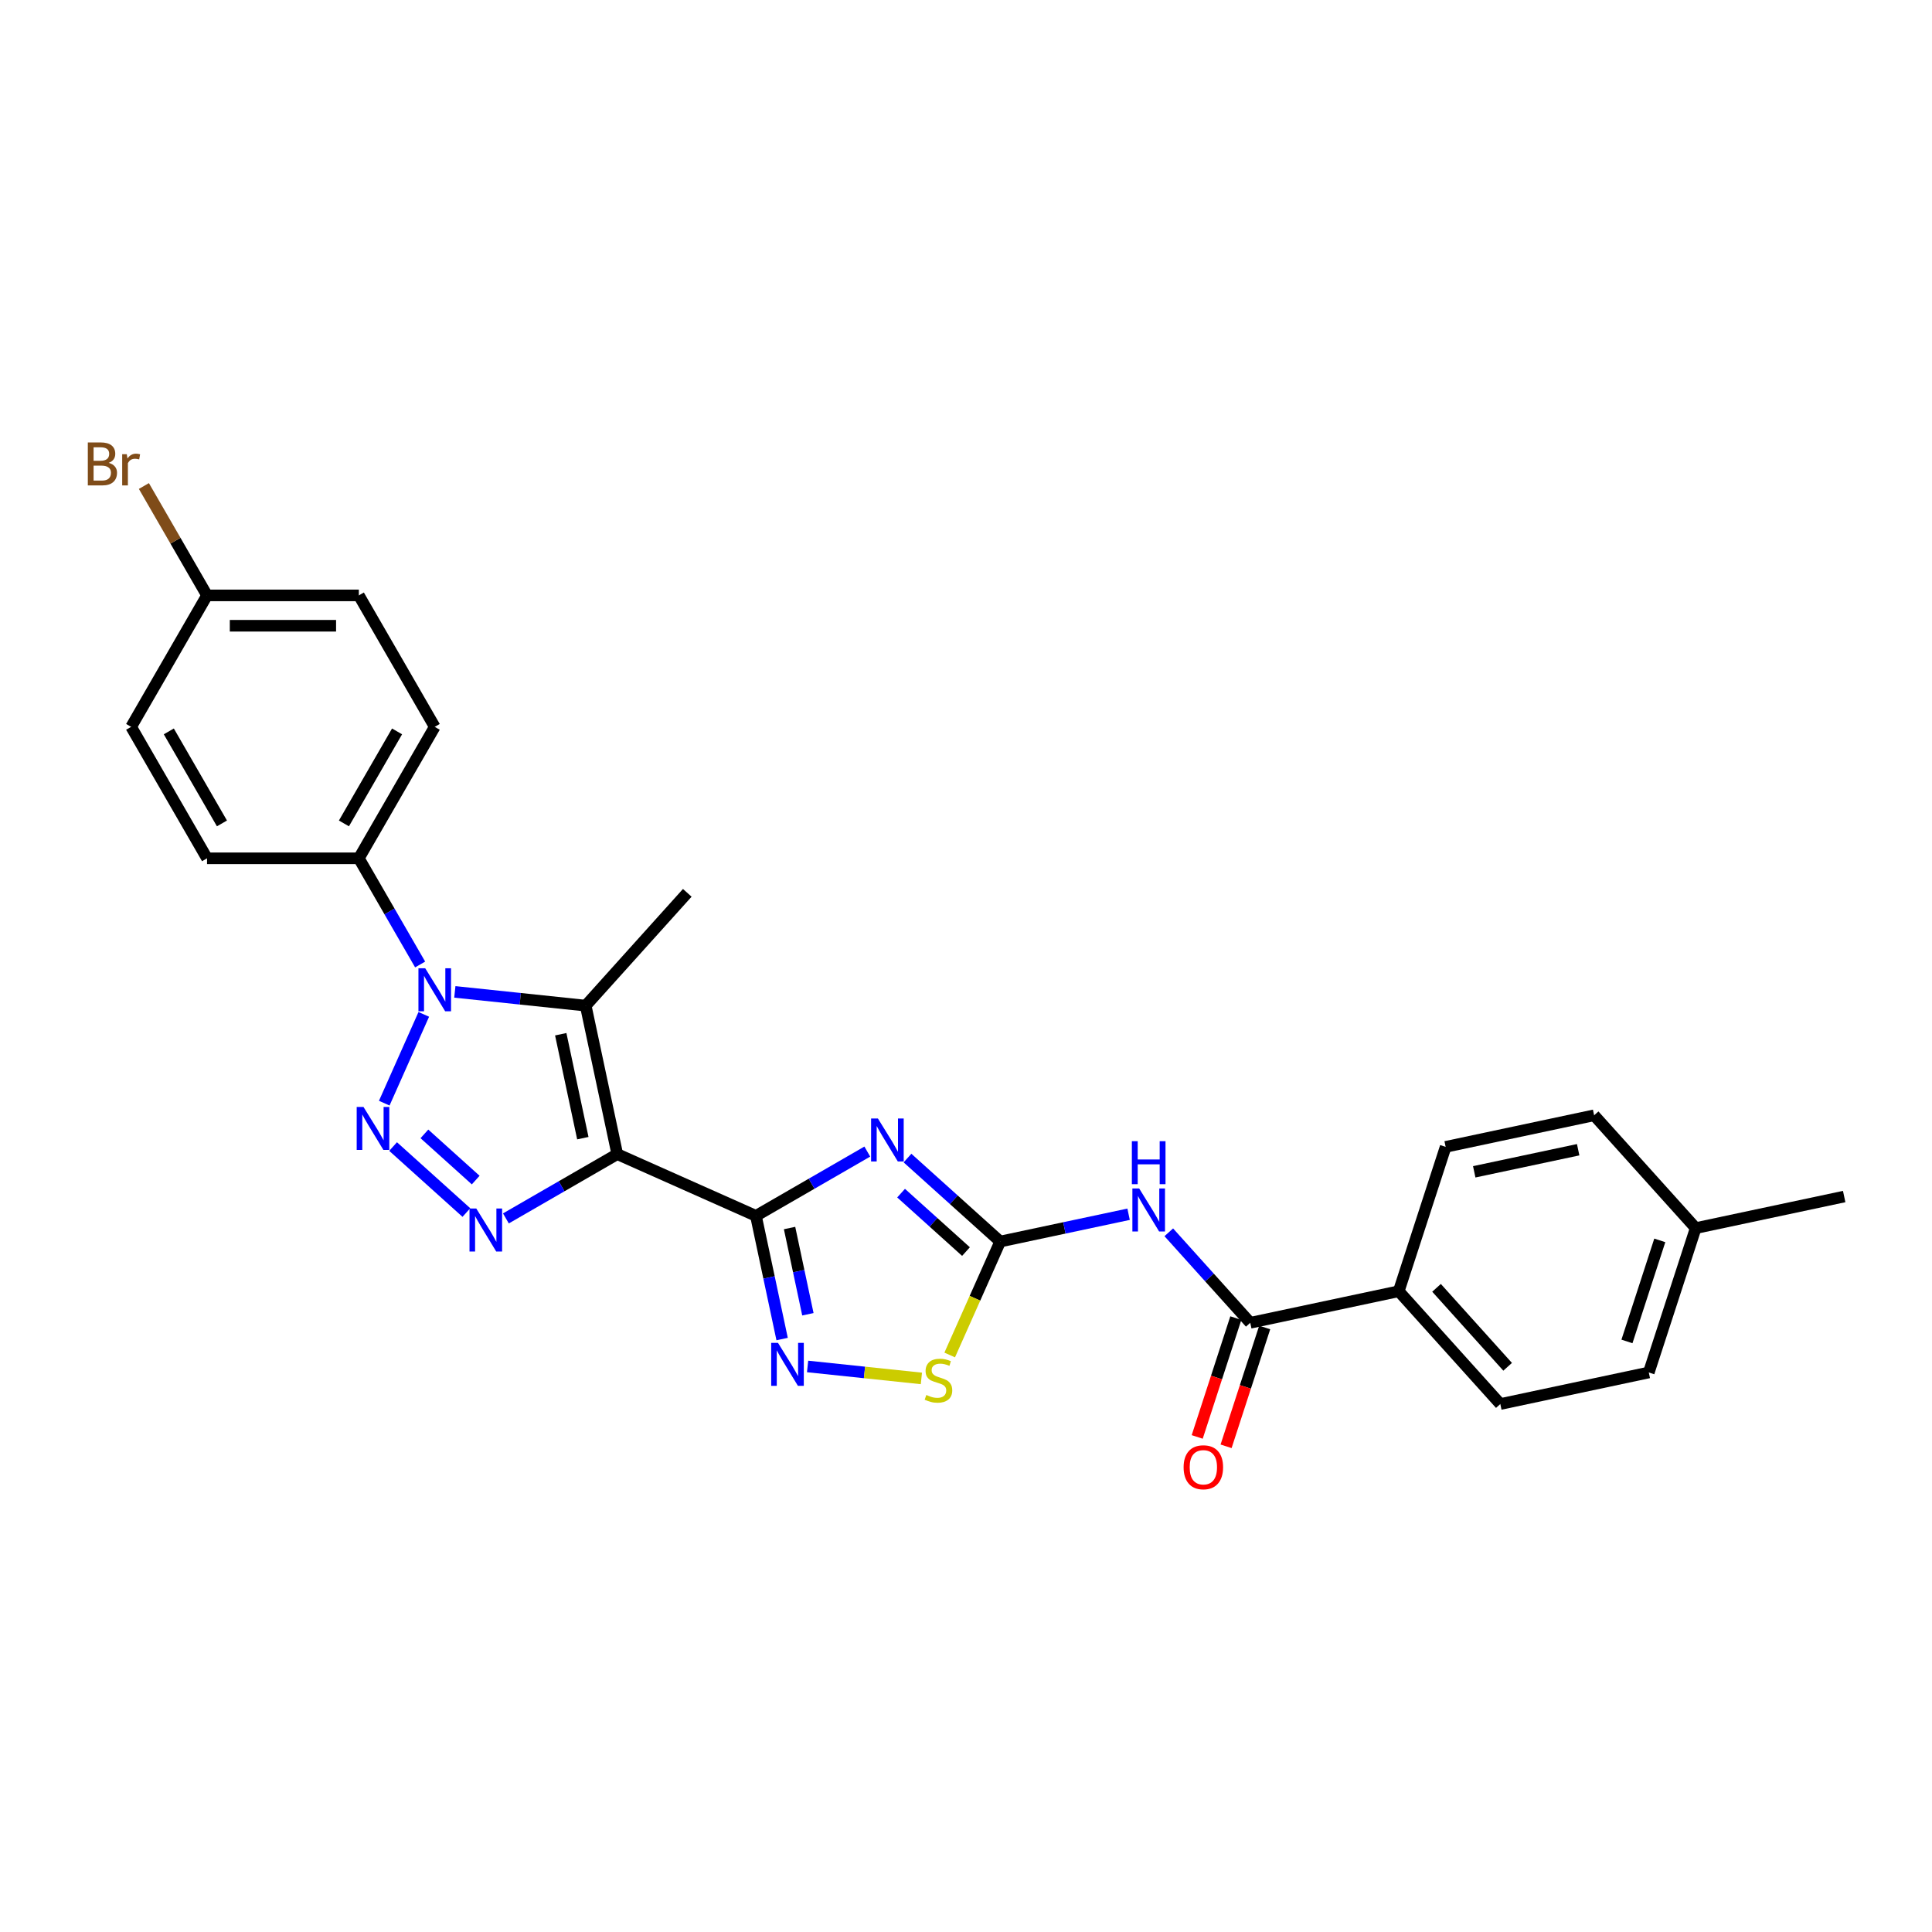 <?xml version='1.0' encoding='iso-8859-1'?>
<svg version='1.1' baseProfile='full'
              xmlns='http://www.w3.org/2000/svg'
                      xmlns:rdkit='http://www.rdkit.org/xml'
                      xmlns:xlink='http://www.w3.org/1999/xlink'
                  xml:space='preserve'
width='1000px' height='1000px' viewBox='0 0 1000 1000'>
<!-- END OF HEADER -->
<rect style='opacity:1.0;fill:#FFFFFF;stroke:none' width='1000' height='1000' x='0' y='0'> </rect>
<path class='bond-0' d='M 319.495,597.373 L 391.272,629.33' style='fill:none;fill-rule:evenodd;stroke:#000000;stroke-width:6px;stroke-linecap:butt;stroke-linejoin:miter;stroke-opacity:1' />
<path class='bond-4' d='M 319.495,597.373 L 290.674,614.013' style='fill:none;fill-rule:evenodd;stroke:#000000;stroke-width:6px;stroke-linecap:butt;stroke-linejoin:miter;stroke-opacity:1' />
<path class='bond-4' d='M 290.674,614.013 L 261.853,630.652' style='fill:none;fill-rule:evenodd;stroke:#0000FF;stroke-width:6px;stroke-linecap:butt;stroke-linejoin:miter;stroke-opacity:1' />
<path class='bond-5' d='M 319.495,597.373 L 303.159,520.52' style='fill:none;fill-rule:evenodd;stroke:#000000;stroke-width:6px;stroke-linecap:butt;stroke-linejoin:miter;stroke-opacity:1' />
<path class='bond-5' d='M 301.674,589.112 L 290.239,535.315' style='fill:none;fill-rule:evenodd;stroke:#000000;stroke-width:6px;stroke-linecap:butt;stroke-linejoin:miter;stroke-opacity:1' />
<path class='bond-2' d='M 391.272,629.33 L 420.093,612.691' style='fill:none;fill-rule:evenodd;stroke:#000000;stroke-width:6px;stroke-linecap:butt;stroke-linejoin:miter;stroke-opacity:1' />
<path class='bond-2' d='M 420.093,612.691 L 448.913,596.051' style='fill:none;fill-rule:evenodd;stroke:#0000FF;stroke-width:6px;stroke-linecap:butt;stroke-linejoin:miter;stroke-opacity:1' />
<path class='bond-7' d='M 391.272,629.33 L 398.049,661.212' style='fill:none;fill-rule:evenodd;stroke:#000000;stroke-width:6px;stroke-linecap:butt;stroke-linejoin:miter;stroke-opacity:1' />
<path class='bond-7' d='M 398.049,661.212 L 404.825,693.094' style='fill:none;fill-rule:evenodd;stroke:#0000FF;stroke-width:6px;stroke-linecap:butt;stroke-linejoin:miter;stroke-opacity:1' />
<path class='bond-7' d='M 408.676,635.628 L 413.419,657.945' style='fill:none;fill-rule:evenodd;stroke:#000000;stroke-width:6px;stroke-linecap:butt;stroke-linejoin:miter;stroke-opacity:1' />
<path class='bond-7' d='M 413.419,657.945 L 418.163,680.262' style='fill:none;fill-rule:evenodd;stroke:#0000FF;stroke-width:6px;stroke-linecap:butt;stroke-linejoin:miter;stroke-opacity:1' />
<path class='bond-1' d='M 203.464,593.451 L 241.398,627.607' style='fill:none;fill-rule:evenodd;stroke:#0000FF;stroke-width:6px;stroke-linecap:butt;stroke-linejoin:miter;stroke-opacity:1' />
<path class='bond-1' d='M 219.669,586.896 L 246.223,610.805' style='fill:none;fill-rule:evenodd;stroke:#0000FF;stroke-width:6px;stroke-linecap:butt;stroke-linejoin:miter;stroke-opacity:1' />
<path class='bond-27' d='M 198.89,570.995 L 219.351,525.038' style='fill:none;fill-rule:evenodd;stroke:#0000FF;stroke-width:6px;stroke-linecap:butt;stroke-linejoin:miter;stroke-opacity:1' />
<path class='bond-6' d='M 469.719,599.412 L 493.712,621.015' style='fill:none;fill-rule:evenodd;stroke:#0000FF;stroke-width:6px;stroke-linecap:butt;stroke-linejoin:miter;stroke-opacity:1' />
<path class='bond-6' d='M 493.712,621.015 L 517.705,642.619' style='fill:none;fill-rule:evenodd;stroke:#000000;stroke-width:6px;stroke-linecap:butt;stroke-linejoin:miter;stroke-opacity:1' />
<path class='bond-6' d='M 466.402,617.571 L 483.197,632.693' style='fill:none;fill-rule:evenodd;stroke:#0000FF;stroke-width:6px;stroke-linecap:butt;stroke-linejoin:miter;stroke-opacity:1' />
<path class='bond-6' d='M 483.197,632.693 L 499.992,647.816' style='fill:none;fill-rule:evenodd;stroke:#000000;stroke-width:6px;stroke-linecap:butt;stroke-linejoin:miter;stroke-opacity:1' />
<path class='bond-3' d='M 235.422,513.4 L 269.29,516.96' style='fill:none;fill-rule:evenodd;stroke:#0000FF;stroke-width:6px;stroke-linecap:butt;stroke-linejoin:miter;stroke-opacity:1' />
<path class='bond-3' d='M 269.29,516.96 L 303.159,520.52' style='fill:none;fill-rule:evenodd;stroke:#000000;stroke-width:6px;stroke-linecap:butt;stroke-linejoin:miter;stroke-opacity:1' />
<path class='bond-11' d='M 217.462,499.217 L 201.598,471.74' style='fill:none;fill-rule:evenodd;stroke:#0000FF;stroke-width:6px;stroke-linecap:butt;stroke-linejoin:miter;stroke-opacity:1' />
<path class='bond-11' d='M 201.598,471.74 L 185.734,444.263' style='fill:none;fill-rule:evenodd;stroke:#000000;stroke-width:6px;stroke-linecap:butt;stroke-linejoin:miter;stroke-opacity:1' />
<path class='bond-18' d='M 303.159,520.52 L 355.733,462.131' style='fill:none;fill-rule:evenodd;stroke:#000000;stroke-width:6px;stroke-linecap:butt;stroke-linejoin:miter;stroke-opacity:1' />
<path class='bond-8' d='M 517.705,642.619 L 550.93,635.557' style='fill:none;fill-rule:evenodd;stroke:#000000;stroke-width:6px;stroke-linecap:butt;stroke-linejoin:miter;stroke-opacity:1' />
<path class='bond-8' d='M 550.93,635.557 L 584.156,628.494' style='fill:none;fill-rule:evenodd;stroke:#0000FF;stroke-width:6px;stroke-linecap:butt;stroke-linejoin:miter;stroke-opacity:1' />
<path class='bond-28' d='M 517.705,642.619 L 504.633,671.979' style='fill:none;fill-rule:evenodd;stroke:#000000;stroke-width:6px;stroke-linecap:butt;stroke-linejoin:miter;stroke-opacity:1' />
<path class='bond-28' d='M 504.633,671.979 L 491.562,701.338' style='fill:none;fill-rule:evenodd;stroke:#CCCC00;stroke-width:6px;stroke-linecap:butt;stroke-linejoin:miter;stroke-opacity:1' />
<path class='bond-9' d='M 418.01,707.277 L 447.461,710.372' style='fill:none;fill-rule:evenodd;stroke:#0000FF;stroke-width:6px;stroke-linecap:butt;stroke-linejoin:miter;stroke-opacity:1' />
<path class='bond-9' d='M 447.461,710.372 L 476.911,713.468' style='fill:none;fill-rule:evenodd;stroke:#CCCC00;stroke-width:6px;stroke-linecap:butt;stroke-linejoin:miter;stroke-opacity:1' />
<path class='bond-10' d='M 604.961,637.837 L 626.047,661.255' style='fill:none;fill-rule:evenodd;stroke:#0000FF;stroke-width:6px;stroke-linecap:butt;stroke-linejoin:miter;stroke-opacity:1' />
<path class='bond-10' d='M 626.047,661.255 L 647.132,684.672' style='fill:none;fill-rule:evenodd;stroke:#000000;stroke-width:6px;stroke-linecap:butt;stroke-linejoin:miter;stroke-opacity:1' />
<path class='bond-12' d='M 647.132,684.672 L 723.985,668.337' style='fill:none;fill-rule:evenodd;stroke:#000000;stroke-width:6px;stroke-linecap:butt;stroke-linejoin:miter;stroke-opacity:1' />
<path class='bond-13' d='M 639.66,682.244 L 629.667,712.999' style='fill:none;fill-rule:evenodd;stroke:#000000;stroke-width:6px;stroke-linecap:butt;stroke-linejoin:miter;stroke-opacity:1' />
<path class='bond-13' d='M 629.667,712.999 L 619.674,743.754' style='fill:none;fill-rule:evenodd;stroke:#FF0000;stroke-width:6px;stroke-linecap:butt;stroke-linejoin:miter;stroke-opacity:1' />
<path class='bond-13' d='M 654.605,687.1 L 644.612,717.855' style='fill:none;fill-rule:evenodd;stroke:#000000;stroke-width:6px;stroke-linecap:butt;stroke-linejoin:miter;stroke-opacity:1' />
<path class='bond-13' d='M 644.612,717.855 L 634.619,748.61' style='fill:none;fill-rule:evenodd;stroke:#FF0000;stroke-width:6px;stroke-linecap:butt;stroke-linejoin:miter;stroke-opacity:1' />
<path class='bond-14' d='M 185.734,444.263 L 225.019,376.219' style='fill:none;fill-rule:evenodd;stroke:#000000;stroke-width:6px;stroke-linecap:butt;stroke-linejoin:miter;stroke-opacity:1' />
<path class='bond-14' d='M 178.018,426.199 L 205.518,378.569' style='fill:none;fill-rule:evenodd;stroke:#000000;stroke-width:6px;stroke-linecap:butt;stroke-linejoin:miter;stroke-opacity:1' />
<path class='bond-15' d='M 185.734,444.263 L 107.164,444.263' style='fill:none;fill-rule:evenodd;stroke:#000000;stroke-width:6px;stroke-linecap:butt;stroke-linejoin:miter;stroke-opacity:1' />
<path class='bond-16' d='M 723.985,668.337 L 776.559,726.726' style='fill:none;fill-rule:evenodd;stroke:#000000;stroke-width:6px;stroke-linecap:butt;stroke-linejoin:miter;stroke-opacity:1' />
<path class='bond-16' d='M 743.549,666.58 L 780.351,707.453' style='fill:none;fill-rule:evenodd;stroke:#000000;stroke-width:6px;stroke-linecap:butt;stroke-linejoin:miter;stroke-opacity:1' />
<path class='bond-17' d='M 723.985,668.337 L 748.265,593.612' style='fill:none;fill-rule:evenodd;stroke:#000000;stroke-width:6px;stroke-linecap:butt;stroke-linejoin:miter;stroke-opacity:1' />
<path class='bond-21' d='M 225.019,376.219 L 185.734,308.175' style='fill:none;fill-rule:evenodd;stroke:#000000;stroke-width:6px;stroke-linecap:butt;stroke-linejoin:miter;stroke-opacity:1' />
<path class='bond-20' d='M 107.164,444.263 L 67.879,376.219' style='fill:none;fill-rule:evenodd;stroke:#000000;stroke-width:6px;stroke-linecap:butt;stroke-linejoin:miter;stroke-opacity:1' />
<path class='bond-20' d='M 114.88,426.199 L 87.38,378.569' style='fill:none;fill-rule:evenodd;stroke:#000000;stroke-width:6px;stroke-linecap:butt;stroke-linejoin:miter;stroke-opacity:1' />
<path class='bond-23' d='M 776.559,726.726 L 853.413,710.39' style='fill:none;fill-rule:evenodd;stroke:#000000;stroke-width:6px;stroke-linecap:butt;stroke-linejoin:miter;stroke-opacity:1' />
<path class='bond-22' d='M 748.265,593.612 L 825.118,577.276' style='fill:none;fill-rule:evenodd;stroke:#000000;stroke-width:6px;stroke-linecap:butt;stroke-linejoin:miter;stroke-opacity:1' />
<path class='bond-22' d='M 763.06,606.532 L 816.857,595.097' style='fill:none;fill-rule:evenodd;stroke:#000000;stroke-width:6px;stroke-linecap:butt;stroke-linejoin:miter;stroke-opacity:1' />
<path class='bond-19' d='M 107.164,308.175 L 67.879,376.219' style='fill:none;fill-rule:evenodd;stroke:#000000;stroke-width:6px;stroke-linecap:butt;stroke-linejoin:miter;stroke-opacity:1' />
<path class='bond-25' d='M 107.164,308.175 L 90.821,279.869' style='fill:none;fill-rule:evenodd;stroke:#000000;stroke-width:6px;stroke-linecap:butt;stroke-linejoin:miter;stroke-opacity:1' />
<path class='bond-25' d='M 90.821,279.869 L 74.478,251.563' style='fill:none;fill-rule:evenodd;stroke:#7F4C19;stroke-width:6px;stroke-linecap:butt;stroke-linejoin:miter;stroke-opacity:1' />
<path class='bond-29' d='M 107.164,308.175 L 185.734,308.175' style='fill:none;fill-rule:evenodd;stroke:#000000;stroke-width:6px;stroke-linecap:butt;stroke-linejoin:miter;stroke-opacity:1' />
<path class='bond-29' d='M 118.949,323.889 L 173.948,323.889' style='fill:none;fill-rule:evenodd;stroke:#000000;stroke-width:6px;stroke-linecap:butt;stroke-linejoin:miter;stroke-opacity:1' />
<path class='bond-24' d='M 825.118,577.276 L 877.692,635.665' style='fill:none;fill-rule:evenodd;stroke:#000000;stroke-width:6px;stroke-linecap:butt;stroke-linejoin:miter;stroke-opacity:1' />
<path class='bond-30' d='M 853.413,710.39 L 877.692,635.665' style='fill:none;fill-rule:evenodd;stroke:#000000;stroke-width:6px;stroke-linecap:butt;stroke-linejoin:miter;stroke-opacity:1' />
<path class='bond-30' d='M 842.11,694.326 L 859.105,642.018' style='fill:none;fill-rule:evenodd;stroke:#000000;stroke-width:6px;stroke-linecap:butt;stroke-linejoin:miter;stroke-opacity:1' />
<path class='bond-26' d='M 877.692,635.665 L 954.545,619.33' style='fill:none;fill-rule:evenodd;stroke:#000000;stroke-width:6px;stroke-linecap:butt;stroke-linejoin:miter;stroke-opacity:1' />
<path  class='atom-2' d='M 188.143 572.959
L 195.434 584.744
Q 196.157 585.907, 197.32 588.013
Q 198.483 590.119, 198.546 590.244
L 198.546 572.959
L 201.5 572.959
L 201.5 595.21
L 198.452 595.21
L 190.626 582.324
Q 189.715 580.816, 188.74 579.087
Q 187.797 577.359, 187.515 576.824
L 187.515 595.21
L 184.623 595.21
L 184.623 572.959
L 188.143 572.959
' fill='#0000FF'/>
<path  class='atom-3' d='M 454.397 578.92
L 461.689 590.705
Q 462.412 591.868, 463.574 593.974
Q 464.737 596.079, 464.8 596.205
L 464.8 578.92
L 467.754 578.92
L 467.754 601.171
L 464.706 601.171
L 456.88 588.285
Q 455.969 586.777, 454.995 585.048
Q 454.052 583.32, 453.769 582.785
L 453.769 601.171
L 450.878 601.171
L 450.878 578.92
L 454.397 578.92
' fill='#0000FF'/>
<path  class='atom-4' d='M 220.101 501.181
L 227.392 512.967
Q 228.115 514.13, 229.278 516.235
Q 230.44 518.341, 230.503 518.467
L 230.503 501.181
L 233.457 501.181
L 233.457 523.432
L 230.409 523.432
L 222.583 510.547
Q 221.672 509.038, 220.698 507.31
Q 219.755 505.581, 219.472 505.047
L 219.472 523.432
L 216.581 523.432
L 216.581 501.181
L 220.101 501.181
' fill='#0000FF'/>
<path  class='atom-5' d='M 246.532 625.533
L 253.824 637.318
Q 254.546 638.481, 255.709 640.587
Q 256.872 642.692, 256.935 642.818
L 256.935 625.533
L 259.889 625.533
L 259.889 647.784
L 256.841 647.784
L 249.015 634.898
Q 248.104 633.39, 247.129 631.661
Q 246.187 629.932, 245.904 629.398
L 245.904 647.784
L 243.012 647.784
L 243.012 625.533
L 246.532 625.533
' fill='#0000FF'/>
<path  class='atom-8' d='M 402.689 695.058
L 409.981 706.844
Q 410.703 708.007, 411.866 710.112
Q 413.029 712.218, 413.092 712.344
L 413.092 695.058
L 416.046 695.058
L 416.046 717.309
L 412.998 717.309
L 405.172 704.424
Q 404.261 702.915, 403.286 701.187
Q 402.344 699.458, 402.061 698.924
L 402.061 717.309
L 399.169 717.309
L 399.169 695.058
L 402.689 695.058
' fill='#0000FF'/>
<path  class='atom-9' d='M 589.64 615.158
L 596.931 626.943
Q 597.654 628.106, 598.817 630.212
Q 599.98 632.318, 600.043 632.443
L 600.043 615.158
L 602.997 615.158
L 602.997 637.409
L 599.948 637.409
L 592.123 624.523
Q 591.211 623.015, 590.237 621.286
Q 589.294 619.558, 589.011 619.023
L 589.011 637.409
L 586.12 637.409
L 586.12 615.158
L 589.64 615.158
' fill='#0000FF'/>
<path  class='atom-9' d='M 585.853 590.682
L 588.87 590.682
L 588.87 600.141
L 600.247 600.141
L 600.247 590.682
L 603.264 590.682
L 603.264 612.933
L 600.247 612.933
L 600.247 602.656
L 588.87 602.656
L 588.87 612.933
L 585.853 612.933
L 585.853 590.682
' fill='#0000FF'/>
<path  class='atom-10' d='M 479.462 722.034
Q 479.713 722.128, 480.751 722.568
Q 481.788 723.008, 482.919 723.291
Q 484.082 723.542, 485.213 723.542
Q 487.319 723.542, 488.545 722.536
Q 489.77 721.499, 489.77 719.708
Q 489.77 718.482, 489.142 717.728
Q 488.545 716.974, 487.602 716.565
Q 486.659 716.156, 485.088 715.685
Q 483.108 715.088, 481.913 714.522
Q 480.751 713.957, 479.902 712.762
Q 479.085 711.568, 479.085 709.557
Q 479.085 706.759, 480.971 705.031
Q 482.888 703.302, 486.659 703.302
Q 489.236 703.302, 492.159 704.528
L 491.436 706.948
Q 488.765 705.848, 486.753 705.848
Q 484.585 705.848, 483.391 706.759
Q 482.196 707.639, 482.228 709.179
Q 482.228 710.374, 482.825 711.097
Q 483.453 711.819, 484.333 712.228
Q 485.245 712.637, 486.753 713.108
Q 488.765 713.737, 489.959 714.365
Q 491.153 714.994, 492.002 716.282
Q 492.882 717.539, 492.882 719.708
Q 492.882 722.788, 490.808 724.454
Q 488.765 726.088, 485.339 726.088
Q 483.359 726.088, 481.851 725.648
Q 480.373 725.239, 478.613 724.516
L 479.462 722.034
' fill='#CCCC00'/>
<path  class='atom-14' d='M 612.638 759.46
Q 612.638 754.117, 615.278 751.132
Q 617.918 748.146, 622.853 748.146
Q 627.787 748.146, 630.427 751.132
Q 633.067 754.117, 633.067 759.46
Q 633.067 764.866, 630.395 767.946
Q 627.724 770.994, 622.853 770.994
Q 617.95 770.994, 615.278 767.946
Q 612.638 764.897, 612.638 759.46
M 622.853 768.48
Q 626.247 768.48, 628.07 766.217
Q 629.924 763.923, 629.924 759.46
Q 629.924 755.092, 628.07 752.892
Q 626.247 750.66, 622.853 750.66
Q 619.458 750.66, 617.604 752.86
Q 615.781 755.06, 615.781 759.46
Q 615.781 763.954, 617.604 766.217
Q 619.458 768.48, 622.853 768.48
' fill='#FF0000'/>
<path  class='atom-26' d='M 56.266 239.566
Q 58.403 240.163, 59.471 241.483
Q 60.572 242.771, 60.572 244.688
Q 60.572 247.768, 58.592 249.528
Q 56.643 251.257, 52.934 251.257
L 45.455 251.257
L 45.455 229.006
L 52.023 229.006
Q 55.826 229.006, 57.743 230.546
Q 59.66 232.086, 59.66 234.914
Q 59.66 238.277, 56.266 239.566
M 48.44 231.52
L 48.44 238.497
L 52.023 238.497
Q 54.223 238.497, 55.354 237.617
Q 56.517 236.706, 56.517 234.914
Q 56.517 231.52, 52.023 231.52
L 48.44 231.52
M 52.934 248.743
Q 55.103 248.743, 56.266 247.706
Q 57.429 246.668, 57.429 244.688
Q 57.429 242.866, 56.14 241.954
Q 54.883 241.011, 52.463 241.011
L 48.44 241.011
L 48.44 248.743
L 52.934 248.743
' fill='#7F4C19'/>
<path  class='atom-26' d='M 65.631 235.103
L 65.977 237.334
Q 67.674 234.82, 70.44 234.82
Q 71.32 234.82, 72.514 235.134
L 72.043 237.774
Q 70.691 237.46, 69.937 237.46
Q 68.617 237.46, 67.737 237.994
Q 66.888 238.497, 66.197 239.723
L 66.197 251.257
L 63.243 251.257
L 63.243 235.103
L 65.631 235.103
' fill='#7F4C19'/>
</svg>
